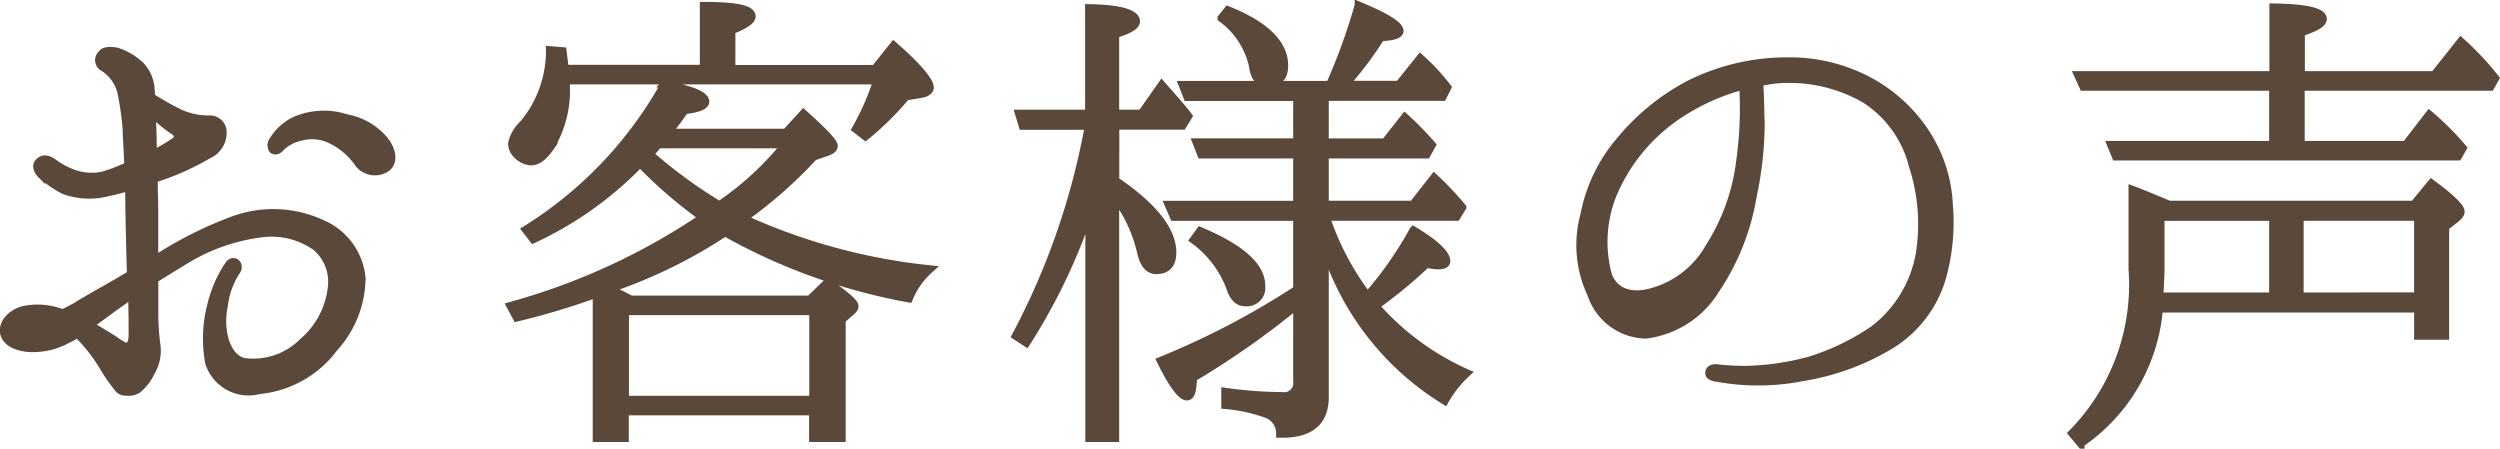 <svg xmlns="http://www.w3.org/2000/svg" width="79.737" height="14.311" viewBox="0 0 79.737 14.311">
  <path id="header_nav_voice" d="M-38.879-2.618a1.446,1.446,0,0,1-.561.187c-.153.034-.272,0-.306-.068C-39.8-2.618-39.406-2.771-38.879-2.618Zm2.176-.544c.136-.1.289-.221.442-.323.017.544.017,1.054.017,1.258,0,.187-.017.357-.153.408-.068.034-.187-.034-.476-.238-.221-.136-.459-.289-.748-.442C-37.366-2.669-37.06-2.907-36.7-3.162Zm1.734-5.559c.238.136.2.289.034.391a5.439,5.439,0,0,1-.646.374c0-.1-.017-.221-.017-.323,0-.289-.017-.663-.034-1A5.06,5.06,0,0,0-34.969-8.721Zm-4.59,6.953A2.247,2.247,0,0,0-38.3-2.057a1.282,1.282,0,0,0,.289-.17,5.074,5.074,0,0,1,.833,1.054,5.1,5.1,0,0,0,.459.663.292.292,0,0,0,.272.136.58.58,0,0,0,.357-.068,1.506,1.506,0,0,0,.425-.544,1.319,1.319,0,0,0,.187-.867,7.633,7.633,0,0,1-.068-1.088v-1.02c.374-.238.765-.476,1.139-.7a6.094,6.094,0,0,1,2.3-.765A2.454,2.454,0,0,1-30.4-5a1.455,1.455,0,0,1,.51,1.292A2.657,2.657,0,0,1-30.8-1.972a2.236,2.236,0,0,1-1.9.646c-.6-.153-.782-1.105-.629-1.785a2.518,2.518,0,0,1,.408-1.122c.119-.187-.085-.408-.255-.187a3.941,3.941,0,0,0-.561,1.292A4.193,4.193,0,0,0-33.8-1.292a1.322,1.322,0,0,0,1.6.867,3.367,3.367,0,0,0,2.38-1.343,3.35,3.35,0,0,0,.884-2.227,2.093,2.093,0,0,0-1.258-1.734,3.7,3.7,0,0,0-2.788-.136,12.476,12.476,0,0,0-2.567,1.292V-6.188c0-.238-.017-.6-.017-.969.034-.017.068-.017.085-.034a8.237,8.237,0,0,0,1.666-.748.755.755,0,0,0,.442-.782.406.406,0,0,0-.425-.34,2.208,2.208,0,0,1-.918-.187,8.648,8.648,0,0,1-.935-.527c0-.136-.017-.238-.017-.306a1.216,1.216,0,0,0-.323-.7,2.032,2.032,0,0,0-.748-.442c-.272-.051-.425-.017-.493.085a.261.261,0,0,0,.068.425,1.311,1.311,0,0,1,.561.782,9.377,9.377,0,0,1,.17,1.207c0,.221.034.629.051,1.139a4.84,4.84,0,0,1-.782.306,1.671,1.671,0,0,1-.952-.051,2.5,2.5,0,0,1-.663-.357c-.153-.1-.306-.153-.442-.017-.136.119-.034.306.068.408a3.819,3.819,0,0,0,.714.493,2.357,2.357,0,0,0,1.173.119,8.411,8.411,0,0,0,.9-.221c.017.221.017.442.017.68.017.8.034,1.53.051,2.108-.561.34-1.088.629-1.292.748a7.391,7.391,0,0,1-.884.493,2.171,2.171,0,0,0-1.275-.1c-.374.119-.629.391-.6.7C-40.307-1.989-40-1.8-39.559-1.768Zm11.39-6.579A2.064,2.064,0,0,0-29.427-9.1a2.327,2.327,0,0,0-1.615.068,1.662,1.662,0,0,0-.731.663.25.25,0,0,0,0,.272c.1.068.187.017.272-.085a1.3,1.3,0,0,1,.629-.323,1.366,1.366,0,0,1,1.037.136,2.207,2.207,0,0,1,.8.714.661.661,0,0,0,.9.136C-27.914-7.7-27.948-8.024-28.169-8.347Zm5.712-2.329-.068-.561-.408-.034a3.646,3.646,0,0,1-.85,2.363,1.173,1.173,0,0,0-.357.612.489.489,0,0,0,.153.357.687.687,0,0,0,.442.221c.238,0,.425-.17.629-.459a3.479,3.479,0,0,0,.493-2.023v-.1h9.928a8.378,8.378,0,0,1-.68,1.547l.306.238a9.18,9.18,0,0,0,1.292-1.275l.51-.085c.17-.034.255-.119.255-.2,0-.2-.374-.663-1.156-1.343l-.6.748h-4.573V-11.9c.442-.17.646-.323.646-.442,0-.238-.493-.34-1.53-.34v2.006Zm7.922,7.735V-.119h-6V-2.941Zm-2.992-3.383a15.381,15.381,0,0,1-2.227-1.632,1.951,1.951,0,0,0,.272-.306h4.063A9.693,9.693,0,0,1-17.527-6.324Zm-.527.391a20.833,20.833,0,0,1-6.137,2.822l.2.374a23.386,23.386,0,0,0,2.55-.765V1.105h.9V.255h6v.85h.918V-2.669l.255-.221c.1-.085.153-.136.153-.221,0-.1-.289-.357-.867-.748l-.561.544h-5.712c-.2-.119-.442-.221-.68-.34a15.865,15.865,0,0,0,3.689-1.8,18.829,18.829,0,0,0,5.865,2.108,2.549,2.549,0,0,1,.663-.935A19.021,19.021,0,0,1-16.762-5.9a14.212,14.212,0,0,0,2.244-1.972l.442-.153c.136-.051.2-.119.2-.187,0-.119-.34-.476-.969-1.037l-.561.612h-3.757c.1-.136.289-.357.527-.714.442-.051.663-.153.663-.272,0-.2-.425-.391-1.309-.544A12.825,12.825,0,0,1-23.7-5.542l.238.306a11.412,11.412,0,0,0,3.315-2.329c.068-.051.085-.085.1-.085A14.713,14.713,0,0,0-18.054-5.933Zm16.541-6.358a2.581,2.581,0,0,1,1,1.513c.051.374.187.561.476.561.34,0,.527-.187.527-.561,0-.7-.612-1.292-1.8-1.768ZM-2.4-5.219a3.328,3.328,0,0,1,1.156,1.5c.1.323.255.493.476.493a.468.468,0,0,0,.527-.527c0-.629-.663-1.207-1.955-1.751ZM-5.729,1.105H-4.9V-6.579A4.587,4.587,0,0,1-4.08-4.828c.085.374.238.578.493.578.34,0,.51-.2.51-.561,0-.714-.612-1.479-1.819-2.3V-8.857h2.142l.187-.306c-.2-.272-.51-.612-.85-1l-.646.918H-4.9v-2.533q.663-.2.663-.408c0-.255-.51-.408-1.5-.425v3.366H-7.973l.119.391h2.108a23,23,0,0,1-2.329,6.7l.34.221A18.968,18.968,0,0,0-5.729-6.12ZM1.785-7.939H5.032l.17-.306a10.4,10.4,0,0,0-.867-.884l-.629.8H1.785V-9.775H5.542l.153-.306a6.7,6.7,0,0,0-.867-.935l-.68.85H2.431A11.353,11.353,0,0,0,3.57-11.679c.391-.017.6-.085.6-.2,0-.187-.442-.459-1.309-.816a18.945,18.945,0,0,1-.918,2.533H-2.754l.153.391H.9V-8.33H-2.312l.153.391H.9v1.6H-3.2l.17.391H.9v2.312A25.472,25.472,0,0,1-3.451-1.36c.374.765.663,1.139.833,1.139.136,0,.187-.187.2-.595A26.592,26.592,0,0,0,.9-3.145V-.714a.416.416,0,0,1-.476.476A13.3,13.3,0,0,1-1.394-.374V.051A5.257,5.257,0,0,1-.068.34.659.659,0,0,1,.357.969Q1.785.994,1.785-.2V-4.981A8.876,8.876,0,0,0,5.61-.085a3.561,3.561,0,0,1,.7-.884A8.407,8.407,0,0,1,3.4-3.111,15,15,0,0,0,5.032-4.454a1.628,1.628,0,0,0,.374.051c.17,0,.255-.051.255-.136,0-.221-.34-.561-1.054-.986A11.575,11.575,0,0,1,3.145-3.434,8.652,8.652,0,0,1,1.819-5.95H5.984l.187-.306a10.615,10.615,0,0,0-.9-.952l-.68.867H1.785Zm13.243.221a6.548,6.548,0,0,1-.986,2.737,3.02,3.02,0,0,1-1.717,1.394c-.68.221-1.258.1-1.5-.476a4.052,4.052,0,0,1,.136-2.584,5.688,5.688,0,0,1,2.023-2.5,6.838,6.838,0,0,1,2.142-.986A12.181,12.181,0,0,1,15.028-7.718Zm6.052-.7A4.978,4.978,0,0,0,19.295-10.2a5.358,5.358,0,0,0-2.7-.714,6.96,6.96,0,0,0-3.213.748A7.215,7.215,0,0,0,11.2-8.381a5.124,5.124,0,0,0-1.139,2.363,3.666,3.666,0,0,0,.221,2.533,1.876,1.876,0,0,0,1.734,1.292,3.05,3.05,0,0,0,2.227-1.428,7.53,7.53,0,0,0,1.19-2.992,11.253,11.253,0,0,0,.255-2.329c-.017-.425-.017-.969-.051-1.309.153-.017.306-.051.442-.068a4.808,4.808,0,0,1,2.958.629,3.549,3.549,0,0,1,1.5,2.108,6,6,0,0,1,.221,2.805,3.868,3.868,0,0,1-1.462,2.414,7.481,7.481,0,0,1-2.074,1,8.438,8.438,0,0,1-2.04.289,8.272,8.272,0,0,1-.9-.051c-.136-.017-.238.051-.238.136-.017.085.068.153.238.17a7.31,7.31,0,0,0,2.737-.017,7.864,7.864,0,0,0,2.8-1.02,3.765,3.765,0,0,0,1.649-2.142,6.534,6.534,0,0,0,.221-2.346A4.526,4.526,0,0,0,21.08-8.415Zm5.78.17.153.374H37.927l.153-.272a9.087,9.087,0,0,0-1.071-1.071l-.748.969H32.912V-10.1h6.052l.153-.272a9.529,9.529,0,0,0-1.1-1.173l-.85,1.071h-4.25v-1.36c.476-.153.7-.289.7-.425,0-.238-.527-.357-1.581-.374v2.159H25.806l.17.374h6.052v1.853Zm5.168,2.3v2.533H28.407c.017-.425.034-.714.034-.833v-1.7Zm.85,2.533V-5.95h3.774v2.533Zm3.774,1.258h.867V-5.627l.323-.255c.1-.085.17-.153.17-.238,0-.136-.306-.442-.935-.9l-.561.68h-7.8c-.459-.187-.85-.357-1.173-.476v2.533A6.754,6.754,0,0,1,25.619.952l.272.323a5.775,5.775,0,0,0,2.5-4.3h8.262Z" transform="translate(40.471 12.868)" fill="#5a483a" stroke="#5a483a" stroke-width="0.25"/>
</svg>

